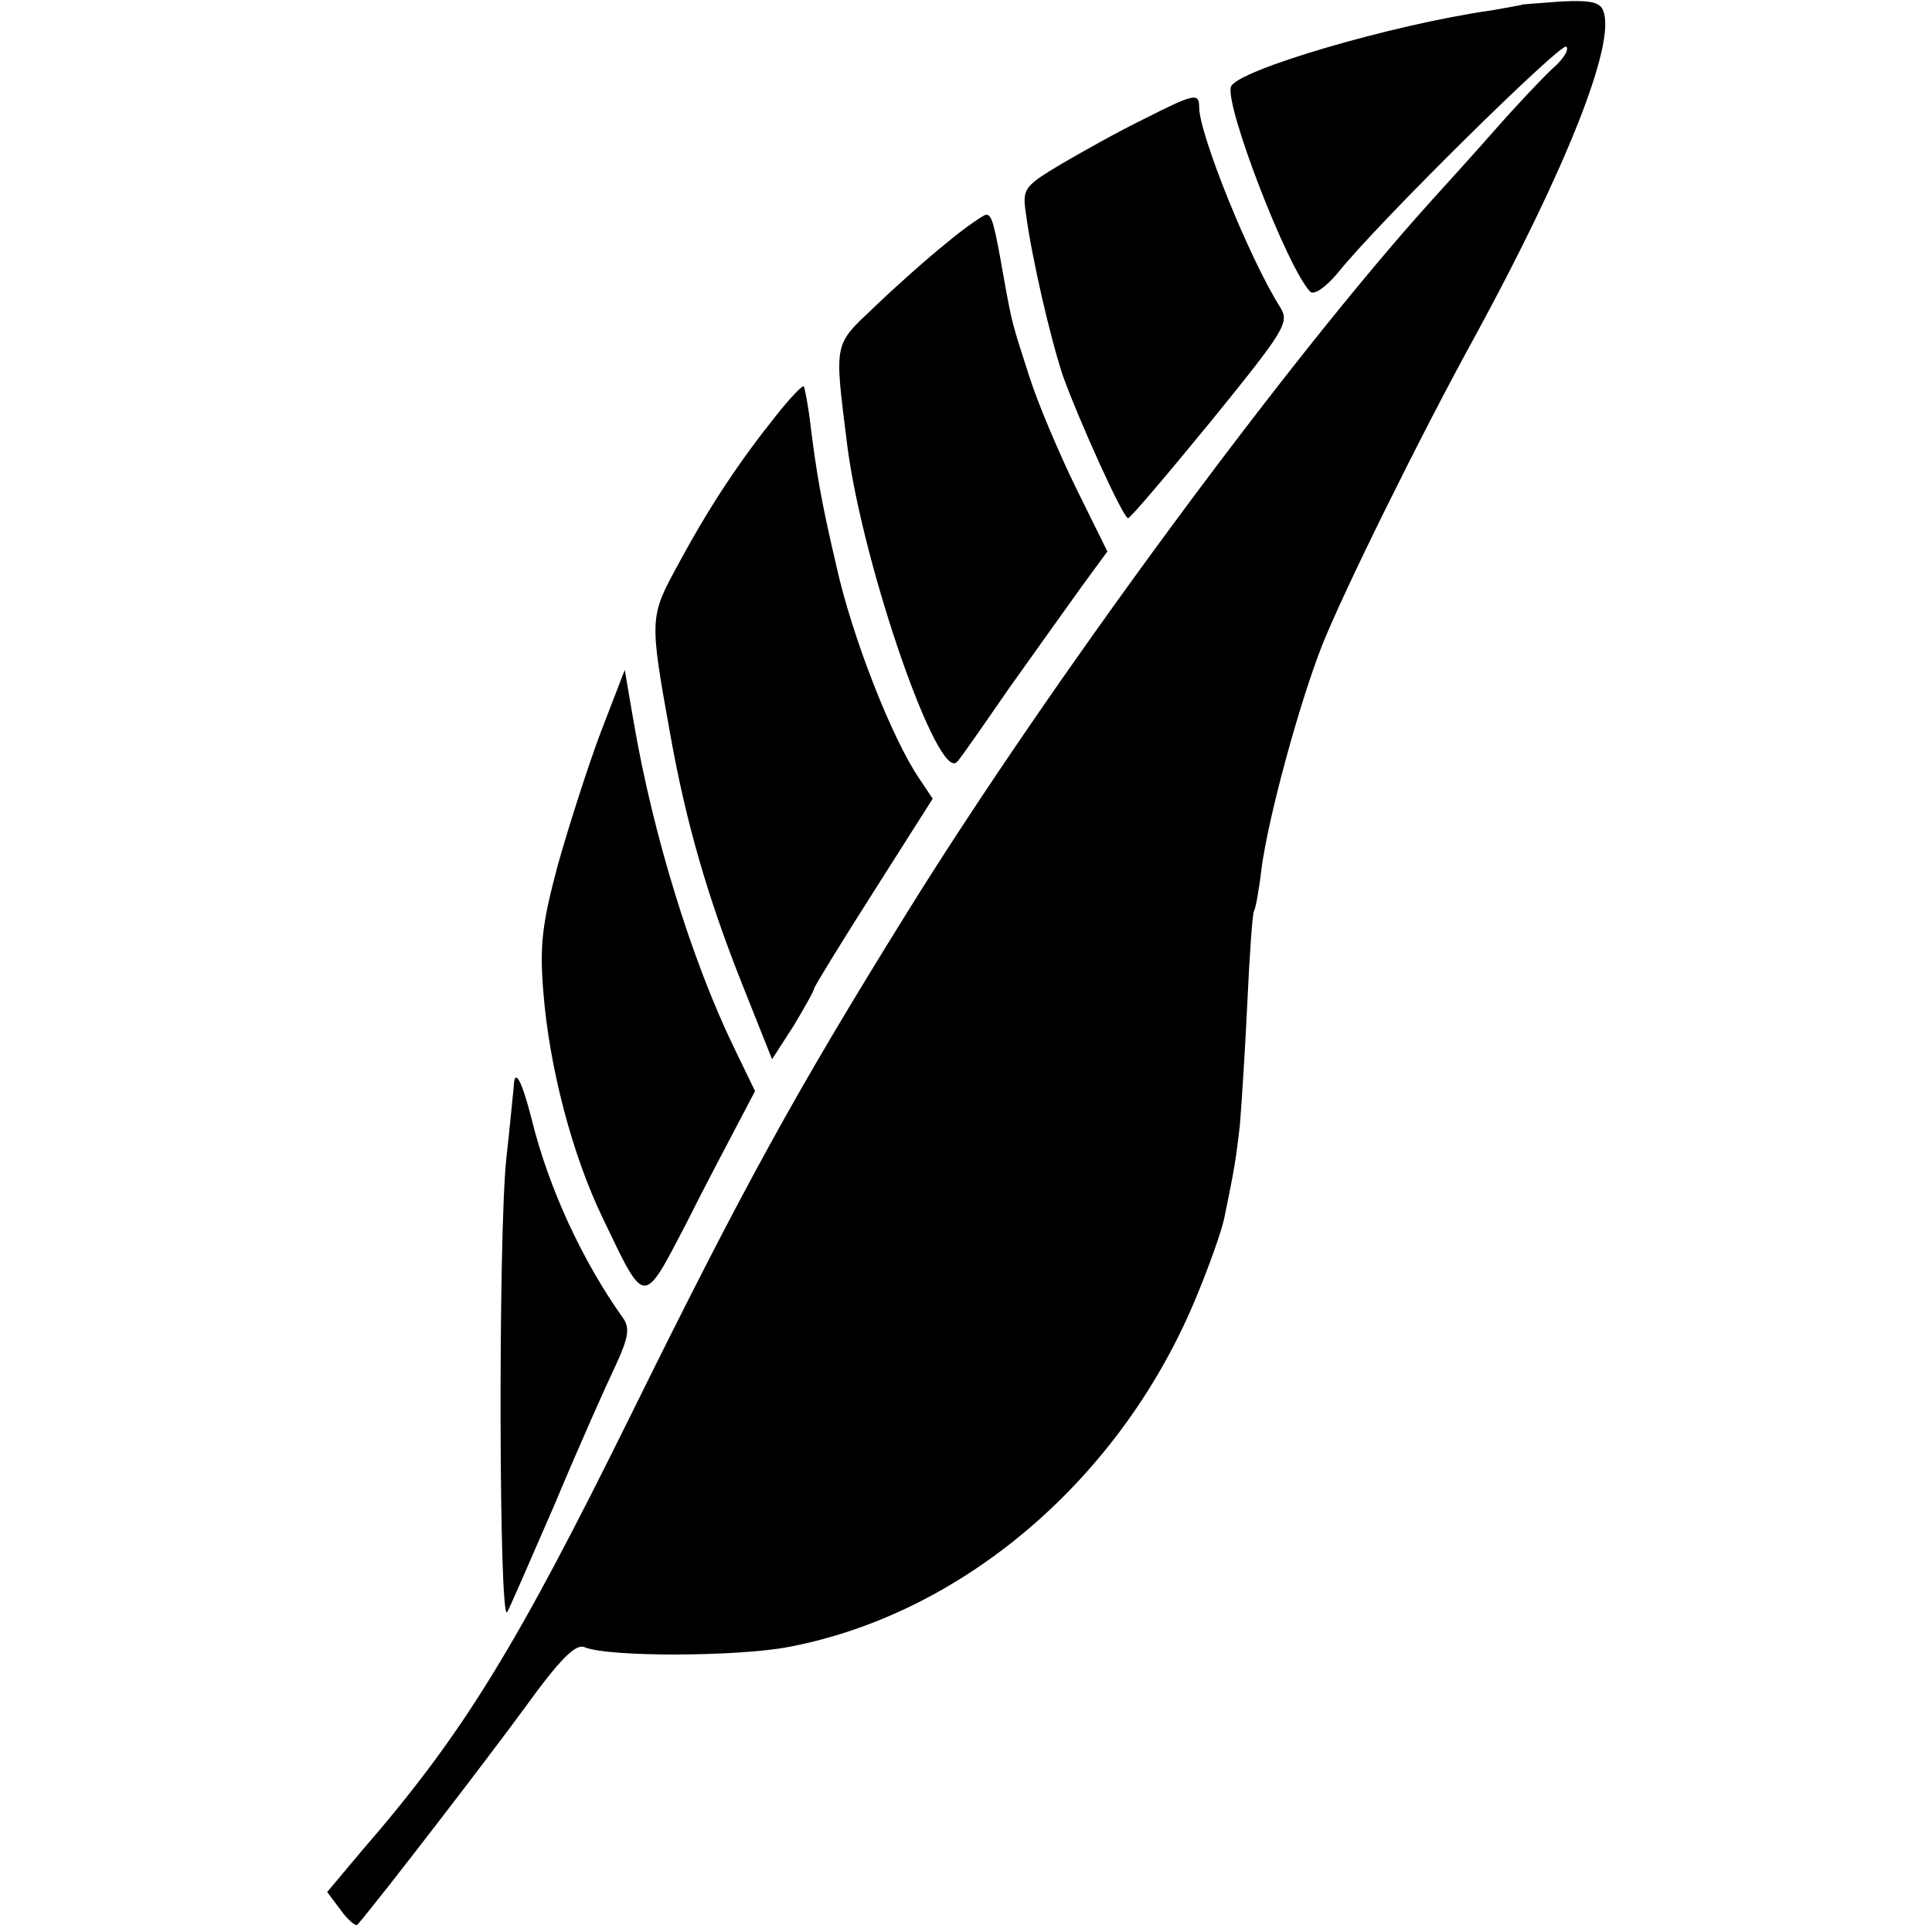 <?xml version="1.0" standalone="no"?>
<!DOCTYPE svg PUBLIC "-//W3C//DTD SVG 20010904//EN"
 "http://www.w3.org/TR/2001/REC-SVG-20010904/DTD/svg10.dtd">
<svg version="1.0" xmlns="http://www.w3.org/2000/svg"
 width="261pt" height="261pt" viewBox="0 0 261 261"
 preserveAspectRatio="xMidYMid meet">
<g transform="translate(0,261) scale(0.1,-0.1)"
fill="#000000" stroke="none">
<path d="M2057 2604 c-1 -1 -20 -4 -42 -8 -134 -19 -344 -81 -352 -103 -9 -24
76 -245 107 -277 5 -5 20 5 37 25 55 69 303 313 309 306 4 -4 -4 -17 -18 -29
-14 -13 -49 -50 -78 -83 -29 -33 -69 -77 -88 -98 -193 -214 -514 -649 -708
-962 -149 -240 -219 -367 -371 -675 -156 -316 -227 -432 -364 -590 l-47 -56
18 -24 c10 -14 21 -23 23 -20 31 36 177 226 226 293 47 65 68 86 80 82 32 -14
208 -13 276 0 238 45 452 230 552 475 17 41 34 89 37 105 14 67 16 82 21 125
2 25 7 99 10 164 3 66 7 122 9 125 2 3 7 29 10 56 9 70 51 224 82 303 29 73
134 286 209 422 121 223 188 391 171 435 -4 12 -17 15 -57 13 -28 -2 -51 -4
-52 -4z"/>
<path d="M1545 2449 c-33 -16 -83 -44 -112 -61 -50 -30 -52 -33 -47 -67 8 -60
33 -168 50 -219 20 -56 81 -192 88 -192 3 0 53 59 112 131 99 122 106 133 94
153 -42 66 -110 235 -110 271 0 20 -6 19 -75 -16z"/>
<path d="M1279 2282 c-25 -20 -69 -59 -97 -86 -57 -54 -55 -46 -37 -191 22
-164 123 -454 148 -424 3 2 34 47 70 99 37 52 82 115 100 140 l33 45 -42 85
c-23 47 -52 115 -64 153 -23 71 -23 71 -34 132 -13 74 -16 85 -24 85 -4 -1
-28 -17 -53 -38z"/>
<path d="M1048 2048 c-48 -60 -89 -121 -131 -199 -40 -73 -40 -73 -11 -234 21
-117 50 -217 96 -333 l41 -103 29 45 c15 25 28 48 28 51 0 2 36 61 80 130 l80
126 -18 27 c-37 54 -91 192 -112 287 -21 89 -27 127 -35 190 -3 27 -8 51 -9
53 -2 2 -19 -16 -38 -40z"/>
<path d="M812 1622 c-17 -45 -43 -126 -58 -179 -22 -82 -25 -110 -20 -173 8
-102 39 -220 80 -305 58 -121 54 -121 113 -8 27 54 60 116 72 139 l21 40 -29
60 c-57 118 -109 287 -135 439 l-12 70 -32 -83z"/>
<path d="M694 1142 c-1 -9 -5 -53 -10 -97 -11 -105 -10 -625 1 -613 2 2 30 67
64 145 33 79 71 164 83 189 17 37 19 50 10 63 -55 77 -101 176 -124 270 -13
51 -23 70 -24 43z"/>
</g>
</svg>
